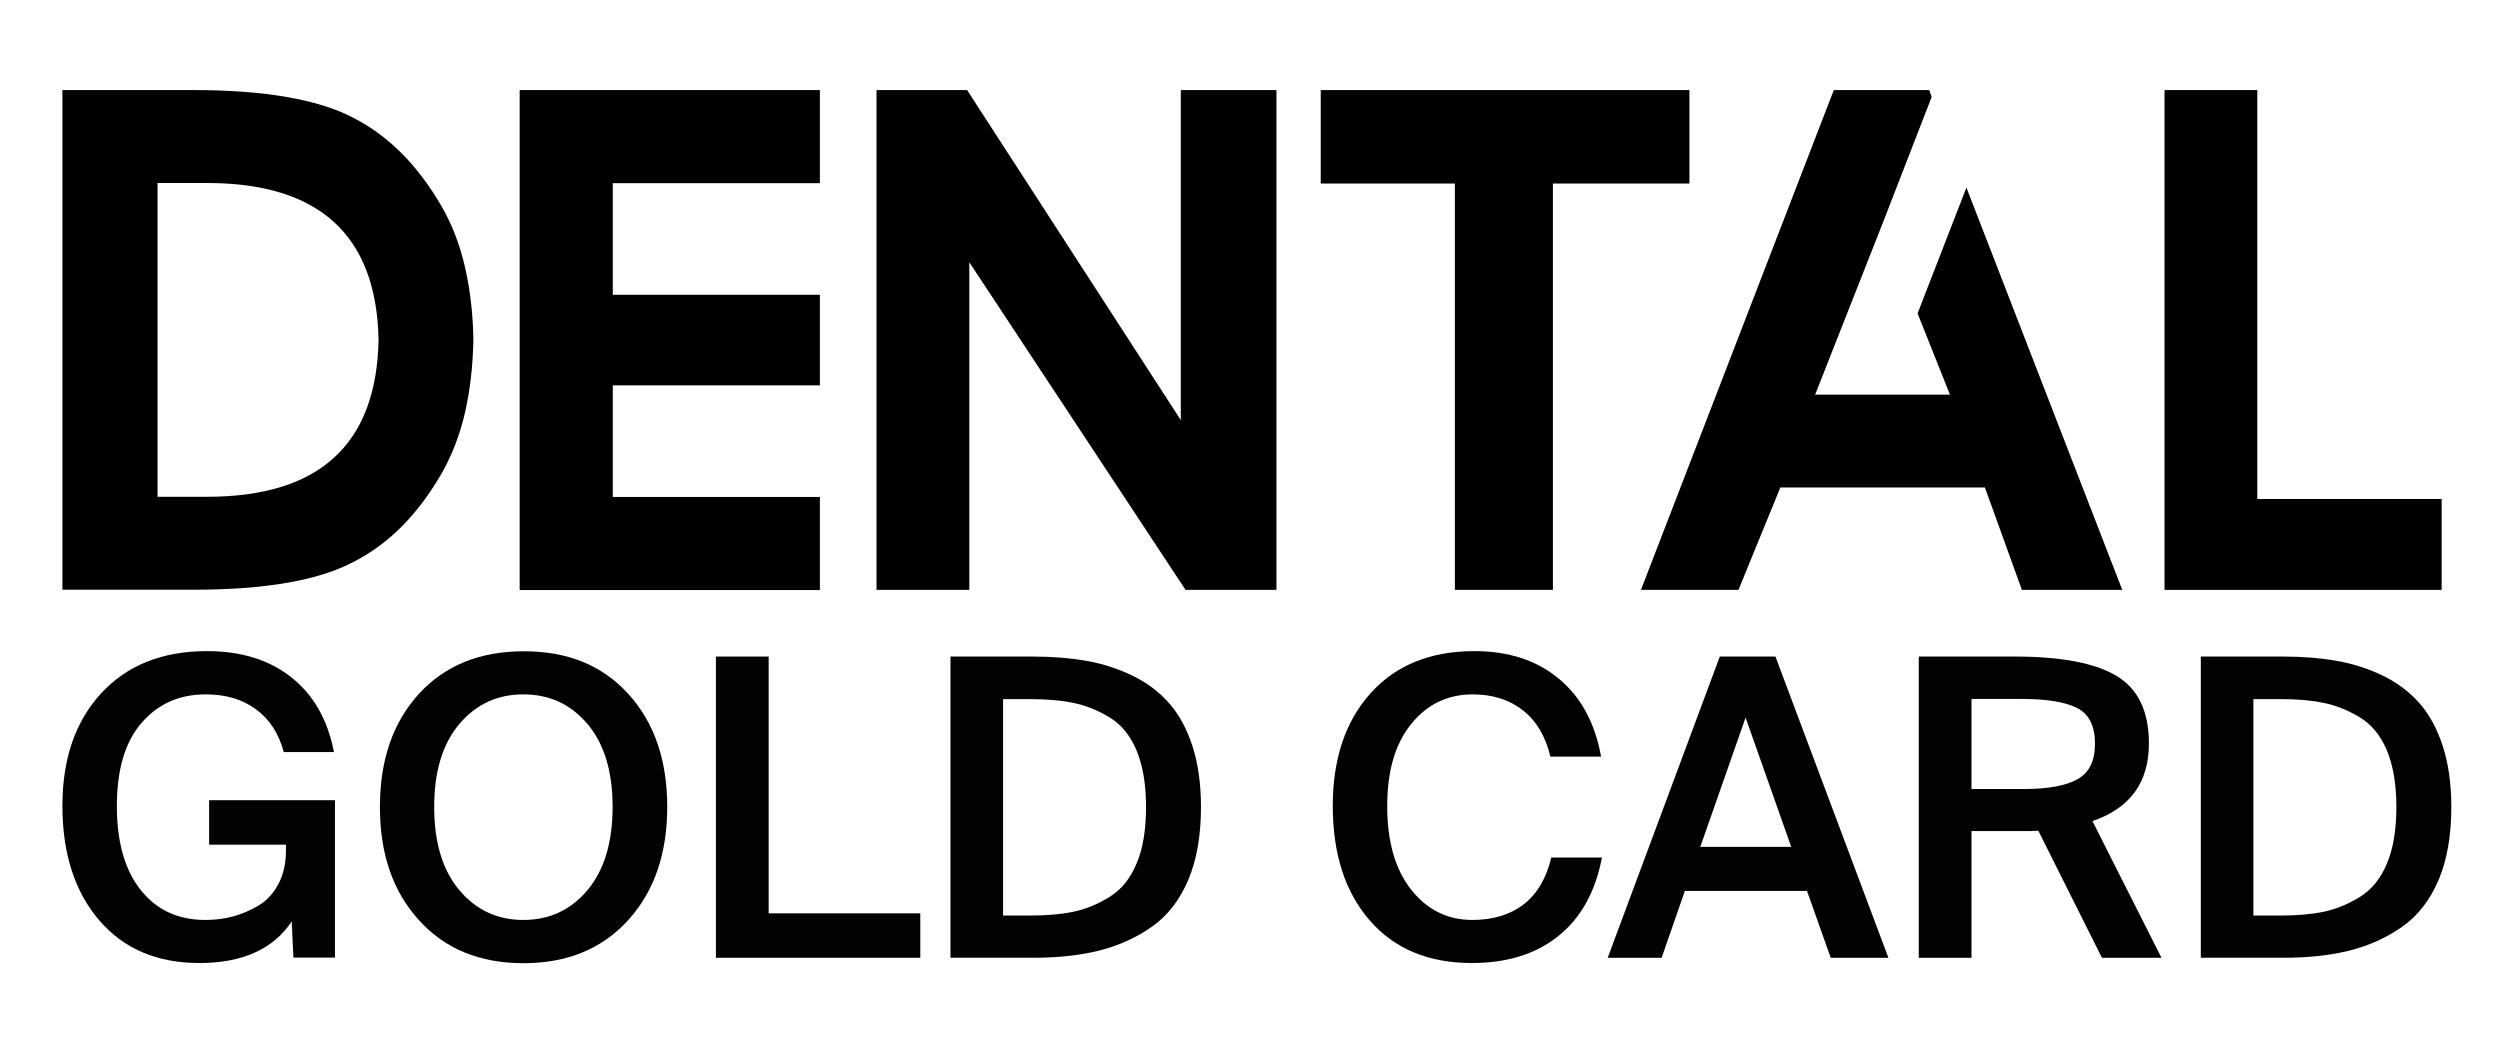 <?xml version="1.0" encoding="utf-8"?>
<!-- Generator: Adobe Illustrator 27.9.4, SVG Export Plug-In . SVG Version: 9.03 Build 54784)  -->
<svg version="1.0" id="Layer_1" xmlns="http://www.w3.org/2000/svg" xmlns:xlink="http://www.w3.org/1999/xlink" x="0px" y="0px"
	 viewBox="0 0 147.4 62.64" style="enable-background:new 0 0 147.4 62.64;" xml:space="preserve">
<style type="text/css">
	.st0{fill:#020203;}
</style>
<g>
	<path class="st0" d="M12.2,38.39c2.01,0,3.67,0.51,4.97,1.54c1.31,1.03,2.15,2.5,2.52,4.41h-2.96c-0.29-1.09-0.84-1.94-1.64-2.52
		c-0.8-0.59-1.79-0.88-2.96-0.88c-1.57,0-2.83,0.57-3.8,1.7s-1.44,2.76-1.44,4.89c0,2.12,0.47,3.77,1.41,4.95
		c0.94,1.18,2.21,1.76,3.81,1.76c0.57,0,1.12-0.07,1.64-0.21c0.52-0.14,1.02-0.36,1.51-0.65c0.48-0.29,0.87-0.72,1.16-1.27
		c0.29-0.55,0.44-1.21,0.44-1.96V49.8h-4.53v-2.62h7.42v9.28H17.3l-0.1-2.13c-1.09,1.63-2.91,2.45-5.44,2.45
		c-2.5,0-4.47-0.84-5.91-2.52s-2.17-3.93-2.17-6.74c0-2.78,0.76-4.99,2.29-6.65C7.5,39.22,9.57,38.39,12.2,38.39z"/>
	<path class="st0" d="M37.05,40.92c1.53,1.68,2.29,3.9,2.29,6.66c0,2.76-0.77,4.98-2.3,6.67c-1.54,1.69-3.59,2.54-6.17,2.54
		c-2.58,0-4.64-0.84-6.17-2.54c-1.54-1.69-2.3-3.91-2.3-6.67c0-2.76,0.76-4.98,2.29-6.66c1.53-1.68,3.59-2.52,6.18-2.52
		C33.46,38.39,35.52,39.23,37.05,40.92z M27.08,42.69c-0.99,1.17-1.48,2.8-1.48,4.89c0,2.09,0.49,3.72,1.48,4.9s2.25,1.76,3.78,1.76
		c1.53,0,2.8-0.59,3.78-1.76s1.48-2.81,1.48-4.9c0-2.09-0.49-3.72-1.48-4.89c-0.99-1.17-2.25-1.75-3.78-1.75
		C29.33,40.94,28.07,41.52,27.08,42.69z"/>
	<path class="st0" d="M45.32,38.71v15.14h8.94v2.62H42.21V38.71H45.32z"/>
	<path class="st0" d="M56.04,38.71h4.85c1.18,0,2.24,0.09,3.2,0.26s1.86,0.47,2.71,0.88c0.85,0.42,1.56,0.96,2.14,1.62
		c0.58,0.66,1.04,1.51,1.37,2.53c0.33,1.03,0.5,2.22,0.5,3.58c0,1.68-0.25,3.12-0.75,4.3c-0.5,1.18-1.21,2.1-2.13,2.75
		c-0.92,0.65-1.96,1.12-3.1,1.41c-1.14,0.29-2.46,0.43-3.94,0.43h-4.85V38.71z M67.01,50.92c0.38-0.89,0.56-2,0.56-3.34
		c0-1.34-0.19-2.45-0.56-3.34c-0.38-0.89-0.91-1.54-1.62-1.96c-0.7-0.42-1.41-0.7-2.12-0.84c-0.71-0.15-1.56-0.22-2.54-0.22h-1.59
		v12.76h1.59c0.98,0,1.82-0.07,2.54-0.22c0.71-0.15,1.42-0.43,2.12-0.86C66.1,52.47,66.64,51.81,67.01,50.92z"/>
	<path class="st0" d="M91.46,50.56h2.99c-0.38,2.01-1.23,3.55-2.56,4.62c-1.33,1.07-3.03,1.6-5.11,1.6c-2.56,0-4.57-0.84-6.02-2.51
		c-1.45-1.67-2.18-3.92-2.18-6.75c0-2.79,0.75-5.01,2.24-6.66c1.49-1.65,3.53-2.47,6.11-2.47c2.01,0,3.67,0.54,4.97,1.62
		c1.31,1.08,2.14,2.61,2.5,4.6h-2.99c-0.28-1.19-0.82-2.1-1.62-2.73c-0.8-0.63-1.79-0.94-2.96-0.94c-1.47,0-2.68,0.58-3.62,1.74
		c-0.95,1.16-1.42,2.78-1.42,4.85c0,2.09,0.47,3.73,1.41,4.92c0.94,1.19,2.14,1.79,3.61,1.79c1.22,0,2.24-0.31,3.04-0.93
		C90.64,52.69,91.18,51.77,91.46,50.56z"/>
	<path class="st0" d="M94.79,56.47l6.61-17.76h3.28l6.66,17.76h-3.4l-1.4-3.94h-7.2l-1.37,3.94H94.79z M102.92,42.31l-2.67,7.62
		h5.36L102.92,42.31z"/>
	<path class="st0" d="M123.93,56.47l-3.75-7.49c-0.2,0.02-0.51,0.02-0.93,0.02h-3.01v7.47h-3.11V38.71h5.66c2.73,0,4.73,0.38,6,1.14
		c1.27,0.76,1.91,2.09,1.91,3.98c0,2.3-1.11,3.83-3.33,4.58l4.07,8.06H123.93z M119.23,41.21h-2.99v5.31h3.09
		c1.42,0,2.47-0.19,3.16-0.58c0.69-0.38,1.03-1.08,1.03-2.09c0-1.06-0.36-1.77-1.08-2.12C121.72,41.38,120.65,41.21,119.23,41.21z"
		/>
	<path class="st0" d="M129.76,38.71h4.85c1.18,0,2.24,0.09,3.2,0.26s1.86,0.47,2.71,0.88c0.85,0.42,1.56,0.96,2.14,1.62
		c0.58,0.66,1.04,1.51,1.37,2.53c0.33,1.03,0.5,2.22,0.5,3.58c0,1.68-0.25,3.12-0.75,4.3c-0.5,1.18-1.21,2.1-2.13,2.75
		c-0.92,0.65-1.96,1.12-3.1,1.41c-1.14,0.29-2.46,0.43-3.94,0.43h-4.85V38.71z M140.73,50.92c0.38-0.89,0.56-2,0.56-3.34
		c0-1.34-0.19-2.45-0.56-3.34c-0.38-0.89-0.91-1.54-1.62-1.96c-0.7-0.42-1.41-0.7-2.12-0.84c-0.71-0.15-1.56-0.22-2.54-0.22h-1.59
		v12.76h1.59c0.98,0,1.82-0.07,2.54-0.22c0.71-0.15,1.42-0.43,2.12-0.86C139.82,52.47,140.36,51.81,140.73,50.92z"/>
</g>
<g>
	<path d="M26.04,12.17c0.62,1.08,1.08,2.28,1.38,3.6c0.3,1.32,0.47,2.74,0.49,4.27c-0.03,1.53-0.19,2.96-0.49,4.27
		c-0.3,1.31-0.76,2.51-1.38,3.6c-1.41,2.44-3.14,4.18-5.2,5.22c-2.07,1.1-5.22,1.64-9.45,1.64H3.68V20.04V5.31h7.71
		c4.23,0,7.38,0.55,9.45,1.64C22.9,8,24.63,9.74,26.04,12.17z M12.21,29.29c6.62,0,9.99-3.08,10.11-9.25
		c-0.12-6.17-3.49-9.25-10.11-9.25H9.29v9.25v9.25H12.21z"/>
	<path d="M48.34,5.31v5.49H36.13v6.58h12.21v5.34H36.13v6.58h12.21v5.49H30.64V5.31H48.34z"/>
	<path d="M75.26,5.31v29.47H69.9L57.15,15.46v19.32h-5.47V5.31h5.34l12.6,19.46V5.31H75.26z"/>
	<path d="M99.61,5.31v5.51h-2.67h-5.38v23.96h-5.78V10.82h-5.24h-2.67V5.31H99.61z"/>
	<path d="M113.75,5.31l0.14,0.41l-2.88,7.42l-3.99,10.13h7.95l-1.91-4.79l2.88-7.42l9.19,23.72h-5.92l-2.18-6.04h-12.06l-2.47,6.04
		h-5.75l11.37-29.47H113.75z"/>
	<path d="M133.09,5.31v24.11h10.87v5.36h-16.34V5.31H133.09z"/>
</g>
</svg>
